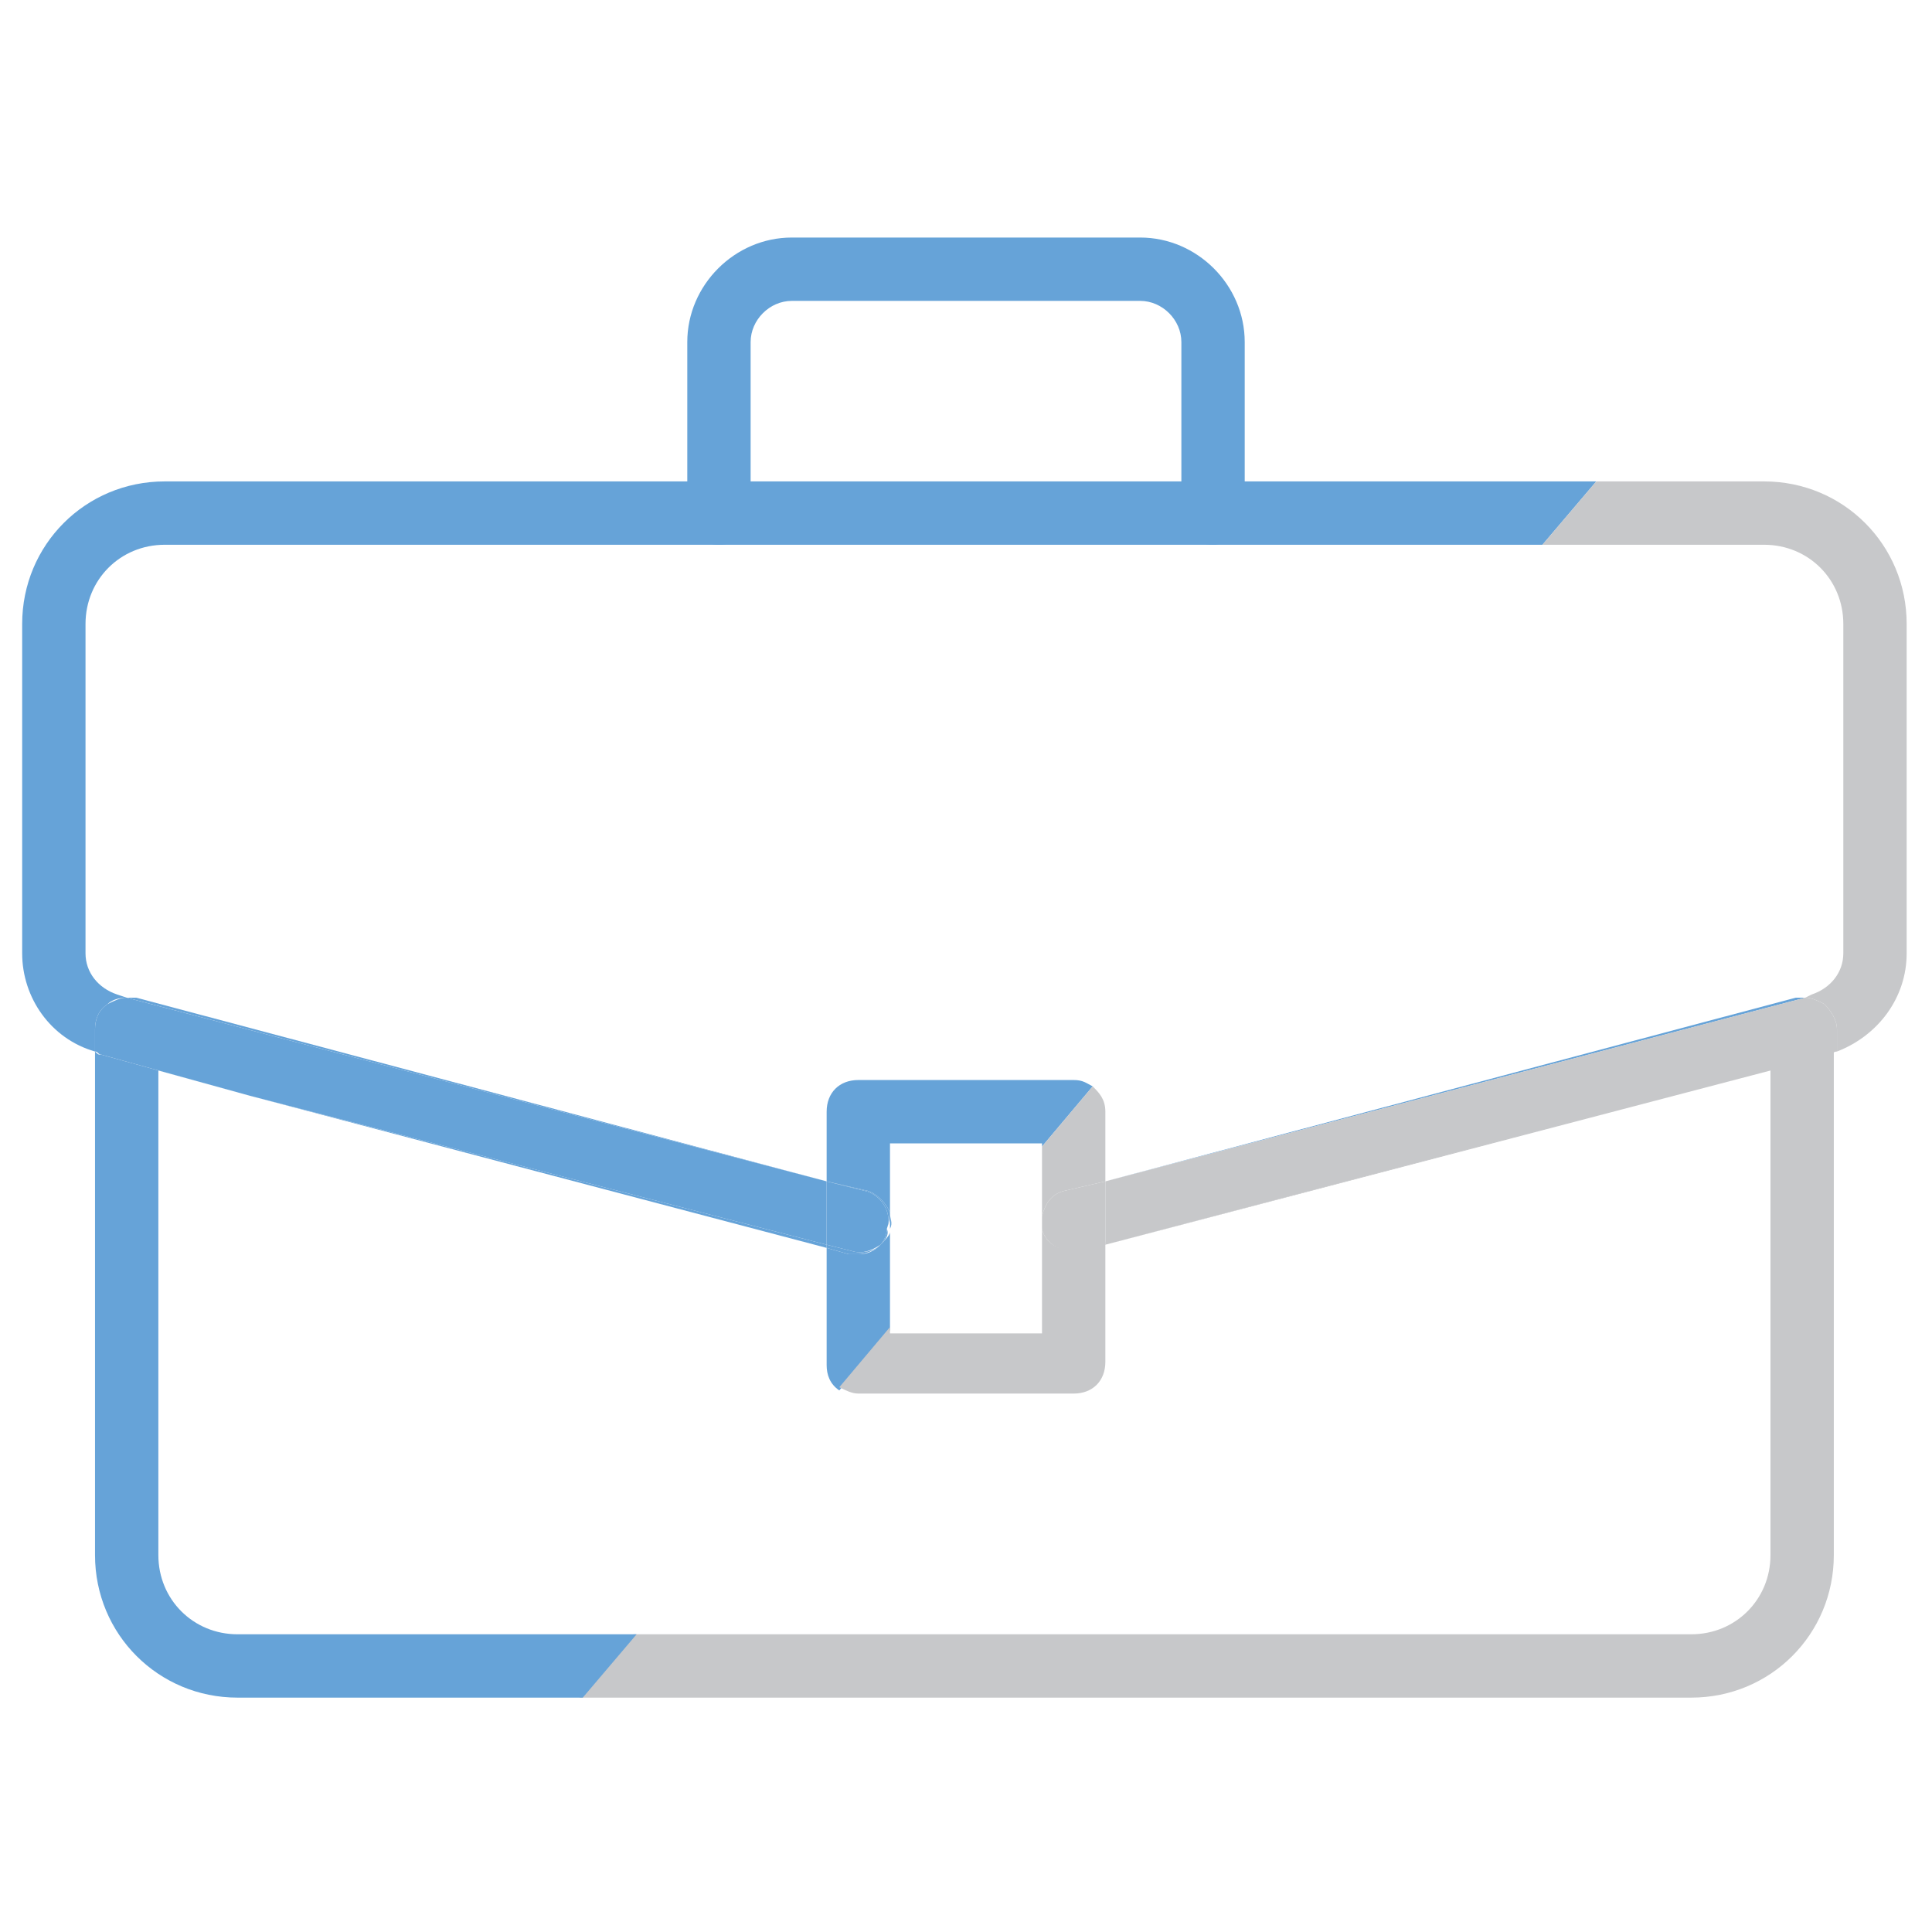 <?xml version="1.0" encoding="utf-8"?>
<!-- Generator: Adobe Illustrator 28.0.0, SVG Export Plug-In . SVG Version: 6.00 Build 0)  -->
<svg version="1.1" id="Layer_1" xmlns="http://www.w3.org/2000/svg" xmlns:xlink="http://www.w3.org/1999/xlink" x="0px" y="0px"
	 viewBox="0 0 61 61" style="enable-background:new 0 0 61 61;" xml:space="preserve">
<style type="text/css">
	.st0{fill:#66A3D8;}
	.st1{fill:none;stroke:#66A3D8;stroke-width:2;stroke-linecap:round;stroke-linejoin:round;stroke-miterlimit:10;}
	.st2{fill:none;}
	.st3{fill:#C7C8CA;}
</style>
<path class="st0" d="M38.3,17.2c-0.6,0-1-0.4-1-1v-5.4c0-0.7-0.6-1.3-1.3-1.3H25c-0.7,0-1.3,0.6-1.3,1.3v5.4c0,0.6-0.4,1-1,1
	s-1-0.4-1-1v-5.4c0-1.8,1.5-3.3,3.3-3.3h11c1.8,0,3.3,1.5,3.3,3.3v5.4C39.3,16.7,38.8,17.2,38.3,17.2z"/>
<g>
	<path class="st1" d="M-67,38.6l-23.6-6.2c-1-0.3-1.7-1.2-1.7-2.3V19.7c0-1.9,1.6-3.5,3.5-3.5h50.5c1.9,0,3.5,1.6,3.5,3.5v10.4
		c0,1.1-0.7,2-1.7,2.3l-23.6,6.2"/>
	<path class="st1" d="M-67,38.6l-23.1-6.1v16.6c0,1.9,1.6,3.5,3.5,3.5h45.9c1.9,0,3.5-1.6,3.5-3.5V32.5l-23.1,6.1"/>
	<path class="st1" d="M-71.5,16.2v-5.4c0-1.3,1-2.3,2.3-2.3h11c1.3,0,2.3,1,2.3,2.3v5.4"/>
	<rect x="-67" y="35.1" class="st1" width="6.8" height="8"/>
</g>
<g>
	<path class="st2" d="M33.9,44.1h-6.8c-0.3,0-0.5-0.1-0.6-0.2L20,51.6h33.4c1.4,0,2.5-1.1,2.5-2.5V33.8l-21,5.5v3.8
		C34.9,43.7,34.5,44.1,33.9,44.1z"/>
	<path class="st2" d="M26.1,43.1v-3.7L7.9,34.6L5,33.8v15.3c0,1.4,1.1,2.5,2.5,2.5H20l6.4-7.7C26.2,43.7,26.1,43.4,26.1,43.1z"/>
	<path class="st2" d="M2.7,19.7v10.4c0,0.6,0.4,1.1,1,1.3L4,31.5c0.1,0,0.2,0,0.3,0l21.8,5.8v-2.2c0-0.6,0.4-1,1-1h6.8
		c0.2,0,0.4,0.1,0.6,0.2l14.2-17.1H5.2C3.8,17.2,2.7,18.3,2.7,19.7z"/>
	<path class="st2" d="M28.1,41.9c0,0,0,0.2,0,0.2h4.8v-3.3c0-0.1,0-0.3,0-0.4v-2.2L28.1,41.9z"/>
	<path class="st2" d="M32.9,36.1h-4.8c0,0,0,1.2,0,2.2c0,0.2,0.1,0.3,0,0.5c0,1.6,0,3,0,3.1L32.9,36.1L32.9,36.1z"/>
	<path class="st2" d="M34.9,35.1v2.2l21.8-5.8c0.1,0,0.2,0,0.3,0l0.2-0.1c0.6-0.2,1-0.7,1-1.3V19.7c0-1.4-1.1-2.5-2.5-2.5h-7
		L34.5,34.3C34.7,34.5,34.9,34.7,34.9,35.1z"/>
	<polygon class="st0" points="26.1,39.3 7.9,34.6 26.1,39.4 	"/>
	<path class="st0" d="M3.4,31.7c0.1-0.1,0.3-0.2,0.6-0.2l-0.3-0.1c-0.6-0.2-1-0.7-1-1.3V19.7c0-1.4,1.1-2.5,2.5-2.5h43.5l1.7-2H5.2
		c-2.5,0-4.5,2-4.5,4.5v10.4c0,1.4,0.9,2.7,2.3,3.1v-0.7C3,32.2,3.1,31.9,3.4,31.7z"/>
	<path class="st3" d="M55.7,15.2h-5.3l-1.7,2h7c1.4,0,2.5,1.1,2.5,2.5v10.4c0,0.6-0.4,1.1-1,1.3L57,31.5c0.2,0,0.4,0.1,0.6,0.2
		c0.2,0.2,0.4,0.5,0.4,0.8v0.7c1.3-0.5,2.2-1.7,2.2-3.1V19.7C60.2,17.2,58.2,15.2,55.7,15.2z"/>
	<path class="st3" d="M34.9,39.3L34.9,39.3l21-5.5v15.3c0,1.4-1.1,2.5-2.5,2.5H20l-1.7,2h35.1c2.5,0,4.5-2,4.5-4.5V33.2
		c-0.1,0-0.2,0.1-0.3,0.1L34.9,39.3z"/>
	<path class="st0" d="M7.5,51.6c-1.4,0-2.5-1.1-2.5-2.5V33.8l2.9,0.8l-4.7-1.3c-0.1,0-0.1,0-0.2-0.1v15.9c0,2.5,2,4.5,4.5,4.5h10.9
		l1.7-2H7.5z"/>
	<path class="st0" d="M28.1,38.3c0,0.2,0,0.3,0,0.5C28.2,38.6,28.1,38.5,28.1,38.3z"/>
	<path class="st0" d="M4.3,31.5c-0.1,0-0.2,0-0.3,0l22.1,5.8v0L4.3,31.5z"/>
	<path class="st0" d="M56.7,31.5l-21.8,5.8v0L57,31.5C56.9,31.5,56.8,31.5,56.7,31.5z"/>
	<path class="st3" d="M57.6,31.7c-0.2-0.1-0.4-0.2-0.6-0.2l-22.1,5.8v2l22.8-6c0.1,0,0.2-0.1,0.3-0.1v-0.7
		C58,32.2,57.8,31.9,57.6,31.7z"/>
	<path class="st0" d="M7.9,34.6l18.2,4.7v-2L4,31.5c-0.2,0-0.4,0.1-0.6,0.2C3.1,31.9,3,32.2,3,32.5v0.7c0.1,0,0.1,0.1,0.2,0.1
		L7.9,34.6z"/>
	<path class="st0" d="M32.9,38.8v-0.4C32.9,38.5,32.9,38.7,32.9,38.8z"/>
	<path class="st0" d="M28.1,38.3c0-1,0-2.2,0-2.2h4.8v0.1l1.6-1.9c-0.2-0.1-0.3-0.2-0.6-0.2h-6.8c-0.6,0-1,0.4-1,1v2.2l1.3,0.3
		C27.7,37.7,28,38,28.1,38.3z"/>
	<path class="st3" d="M32.9,38.4c0.1-0.4,0.3-0.7,0.7-0.8l1.3-0.3v-2.2c0-0.4-0.2-0.6-0.4-0.8l-1.6,1.9V38.4z"/>
	<path class="st0" d="M27.8,39.3c-0.2,0.2-0.4,0.3-0.7,0.3c-0.1,0-0.2,0-0.3,0l-0.7-0.2v3.7c0,0.3,0.1,0.6,0.4,0.8l1.6-1.9
		c0-0.2,0-1.6,0-3.1C28.1,39,27.9,39.2,27.8,39.3z"/>
	<path class="st3" d="M32.9,38.8v3.3h-4.8c0,0,0-0.2,0-0.2l-1.6,1.9c0.2,0.1,0.4,0.2,0.6,0.2h6.8c0.6,0,1-0.4,1-1v-3.8l-0.8,0.2
		C33.6,39.6,33,39.3,32.9,38.8z"/>
	<path class="st0" d="M26.8,39.6c0.1,0,0.2,0,0.3,0c0.2,0,0.5-0.1,0.7-0.3c-0.2,0.2-0.6,0.3-0.9,0.2l-0.8-0.2v0.1L26.8,39.6z"/>
	<polygon class="st0" points="34.9,39.3 34.9,39.3 34.1,39.5 	"/>
	<polygon class="st0" points="33.6,37.6 34.9,37.3 34.9,37.3 	"/>
	<path class="st0" d="M28,38.8c0,0.2-0.1,0.4-0.2,0.5C27.9,39.2,28.1,39,28,38.8c0.1-0.3,0.1-0.3,0.1-0.5c-0.1-0.3-0.4-0.6-0.7-0.7
		l-1.3-0.3v0l1.2,0.3C27.8,37.7,28.2,38.3,28,38.8z"/>
	<path class="st0" d="M27.8,39.3c0.1-0.1,0.2-0.3,0.2-0.5c0.2-0.5-0.2-1.1-0.7-1.2l-1.2-0.3v2l0.8,0.2
		C27.2,39.6,27.5,39.5,27.8,39.3z"/>
	<path class="st3" d="M32.9,38.4v0.4c0.1,0.5,0.7,0.8,1.2,0.7l0.8-0.2v-2l-1.3,0.3C33.2,37.7,33,38,32.9,38.4z"/>
</g>
</svg>
